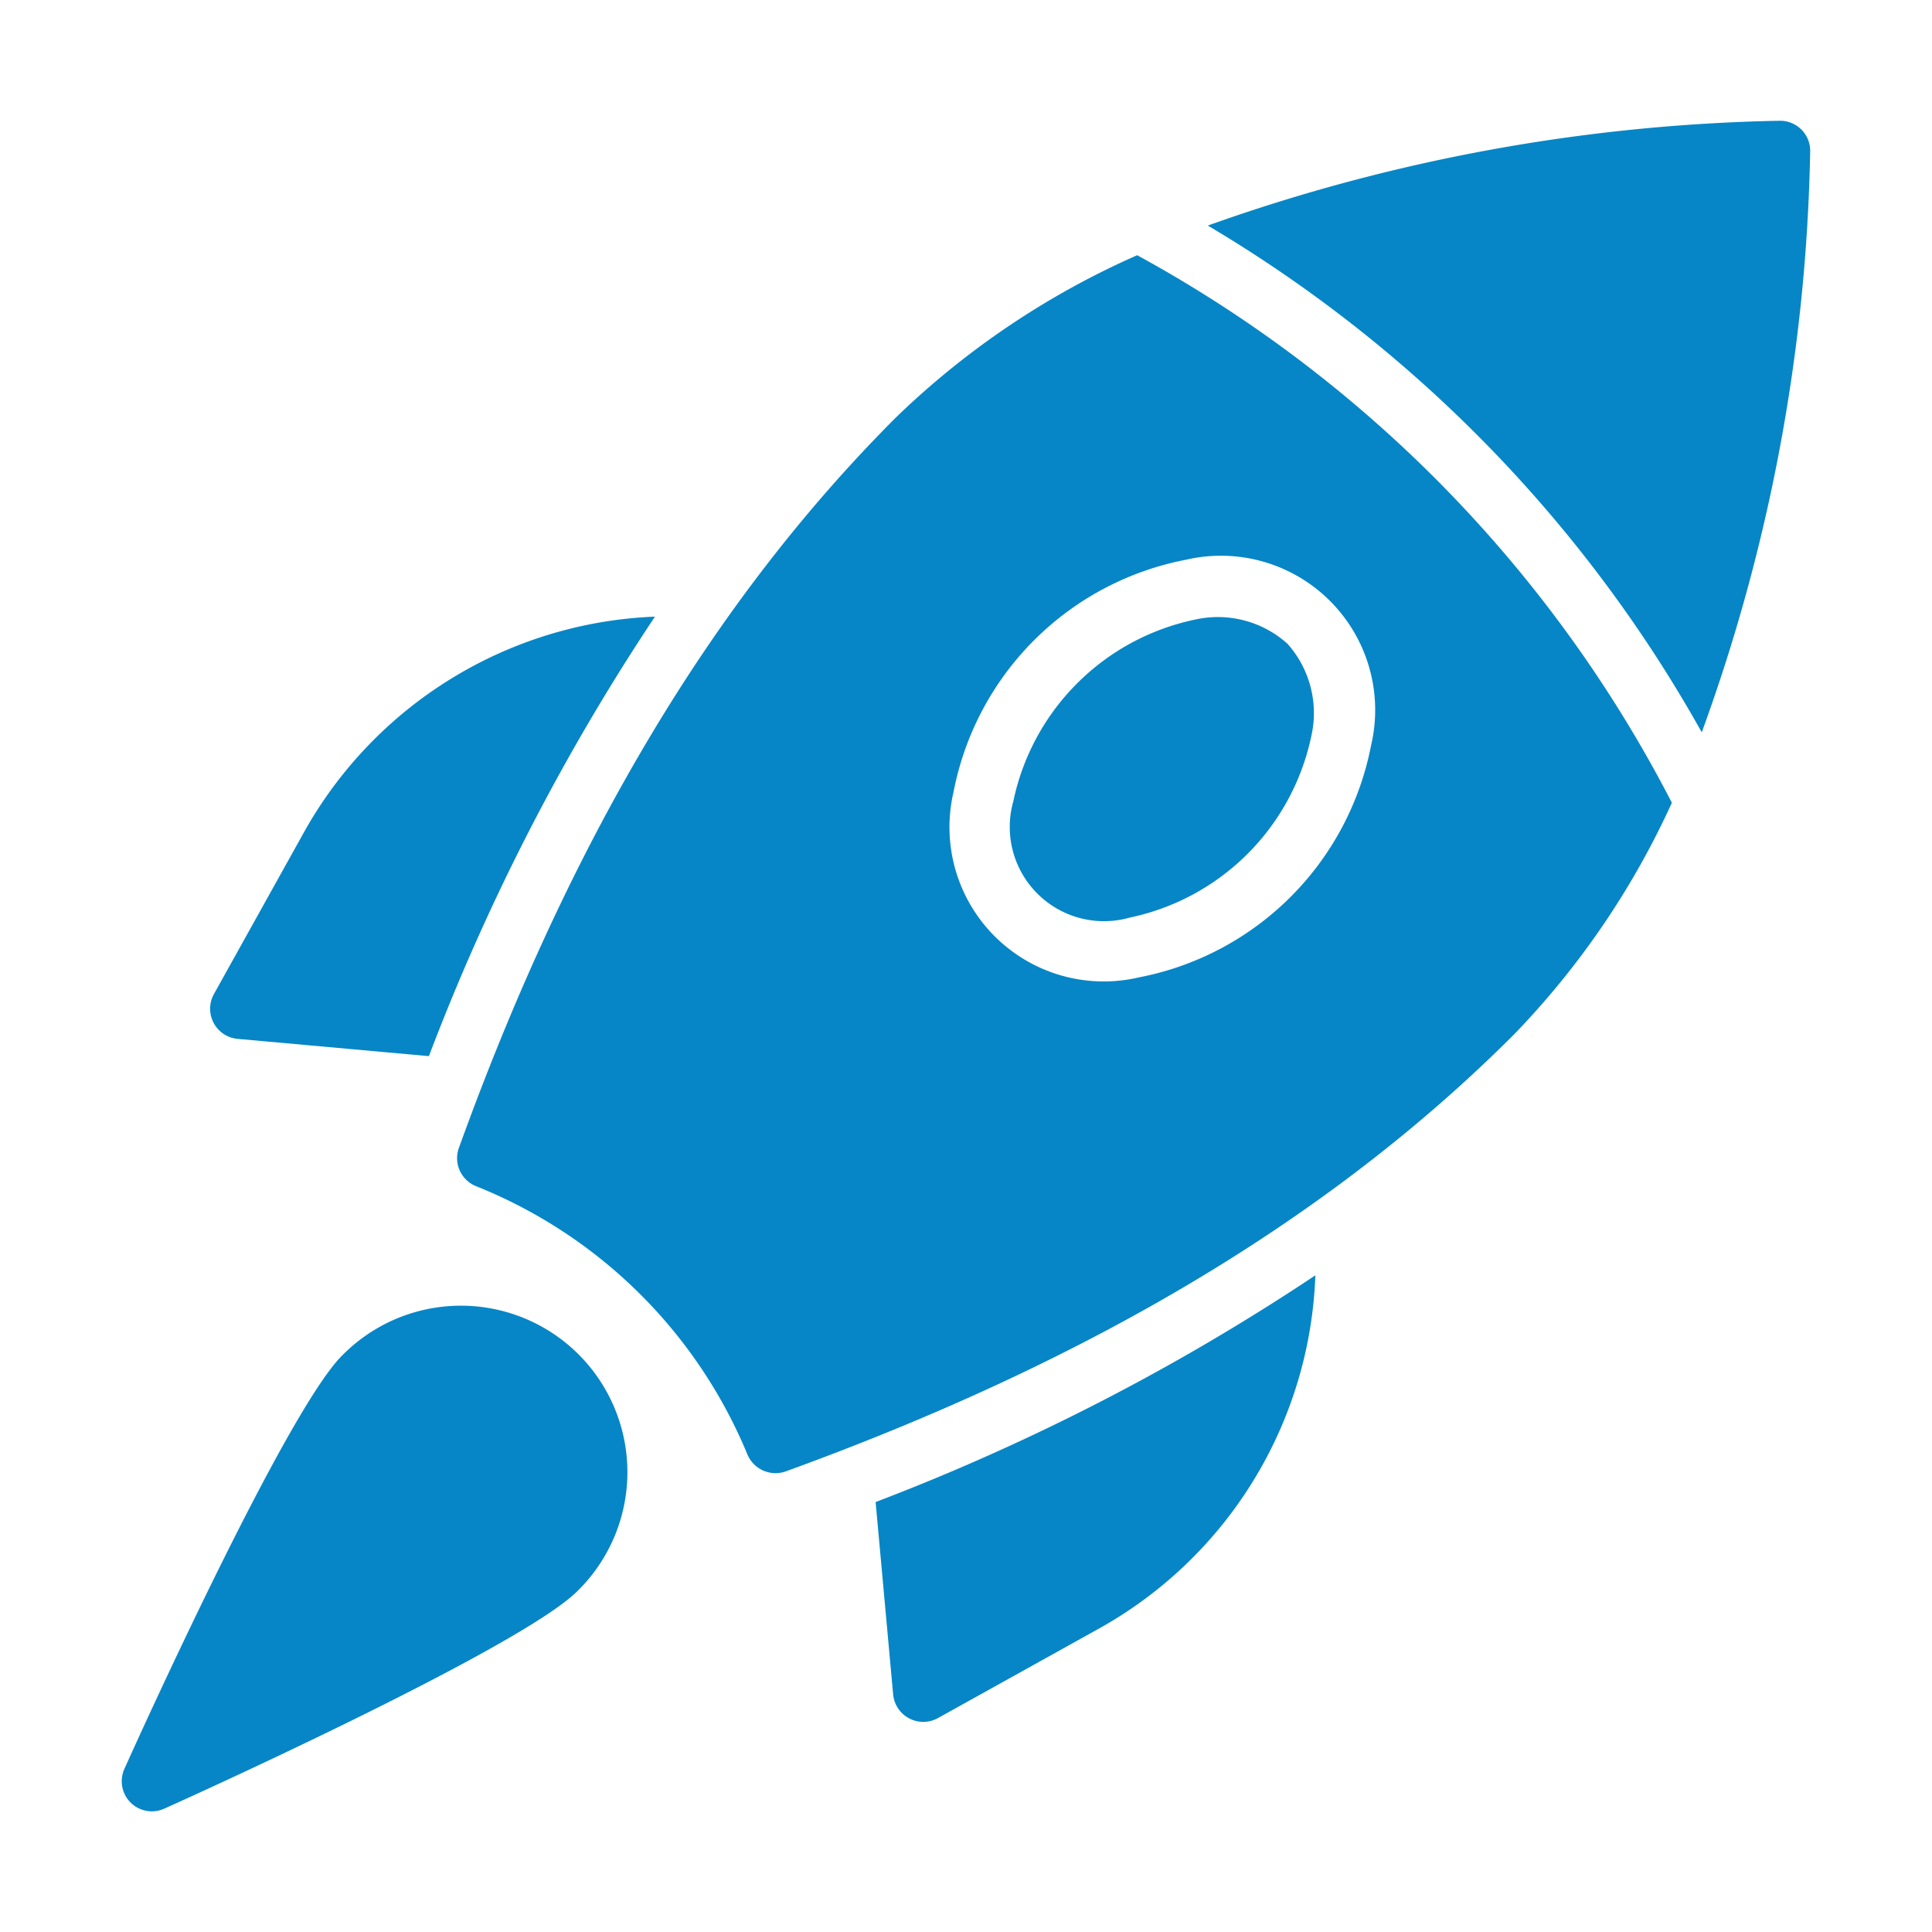 <svg id="glyph" viewBox="0 0 64 64" xmlns="http://www.w3.org/2000/svg" fill="#0686C6 "><path d="m39.586 20.525a7.776 7.776 0 0 0 -6.018 6.018 3.121 3.121 0 0 0 3.854 3.854 7.776 7.776 0 0 0 6.018-6.018 3.447 3.447 0 0 0 -.792-3.055 3.449 3.449 0 0 0 -3.062-.799z"/><path d="m58.968 4a59.667 59.667 0 0 0 -18.958 3.472 45.085 45.085 0 0 1 16.363 16.787 59.293 59.293 0 0 0 3.592-19.262.996.996 0 0 0 -.997-.997z"/><path d="m37.669 8.455a27.331 27.331 0 0 0 -7.983 5.367c-6.053 6.053-10.791 13.973-14.482 24.197a.993.993 0 0 0 .233 1.054.971.971 0 0 0 .311.212 16.265 16.265 0 0 1 9.002 8.874 1.011 1.011 0 0 0 1.287.58c10.197-3.705 18.088-8.443 24.106-14.461a27.28 27.28 0 0 0 5.24-7.686 43.229 43.229 0 0 0 -17.713-18.138zm7.75 16.235a9.703 9.703 0 0 1 -7.686 7.686 5.111 5.111 0 0 1 -6.145-6.145 9.703 9.703 0 0 1 7.686-7.686 5.111 5.111 0 0 1 6.145 6.145z"/><path d="m11.329 44.907c-1.838 1.838-6.668 12.481-7.205 13.683a.997.997 0 0 0 1.322 1.322c1.202-.537 11.844-5.367 13.683-7.206a5.515 5.515 0 1 0 -7.799-7.799z"/><path d="m7.865 34.413 6.343.573a72.954 72.954 0 0 1 7.488-14.559 13.946 13.946 0 0 0 -11.646 7.177l-2.963 5.325a1.003 1.003 0 0 0 .778 1.485z"/><path d="m29.587 56.135a1.003 1.003 0 0 0 1.485.778l5.317-2.956a13.965 13.965 0 0 0 7.184-11.71 73.4 73.4 0 0 1 -14.567 7.51z"/></svg>